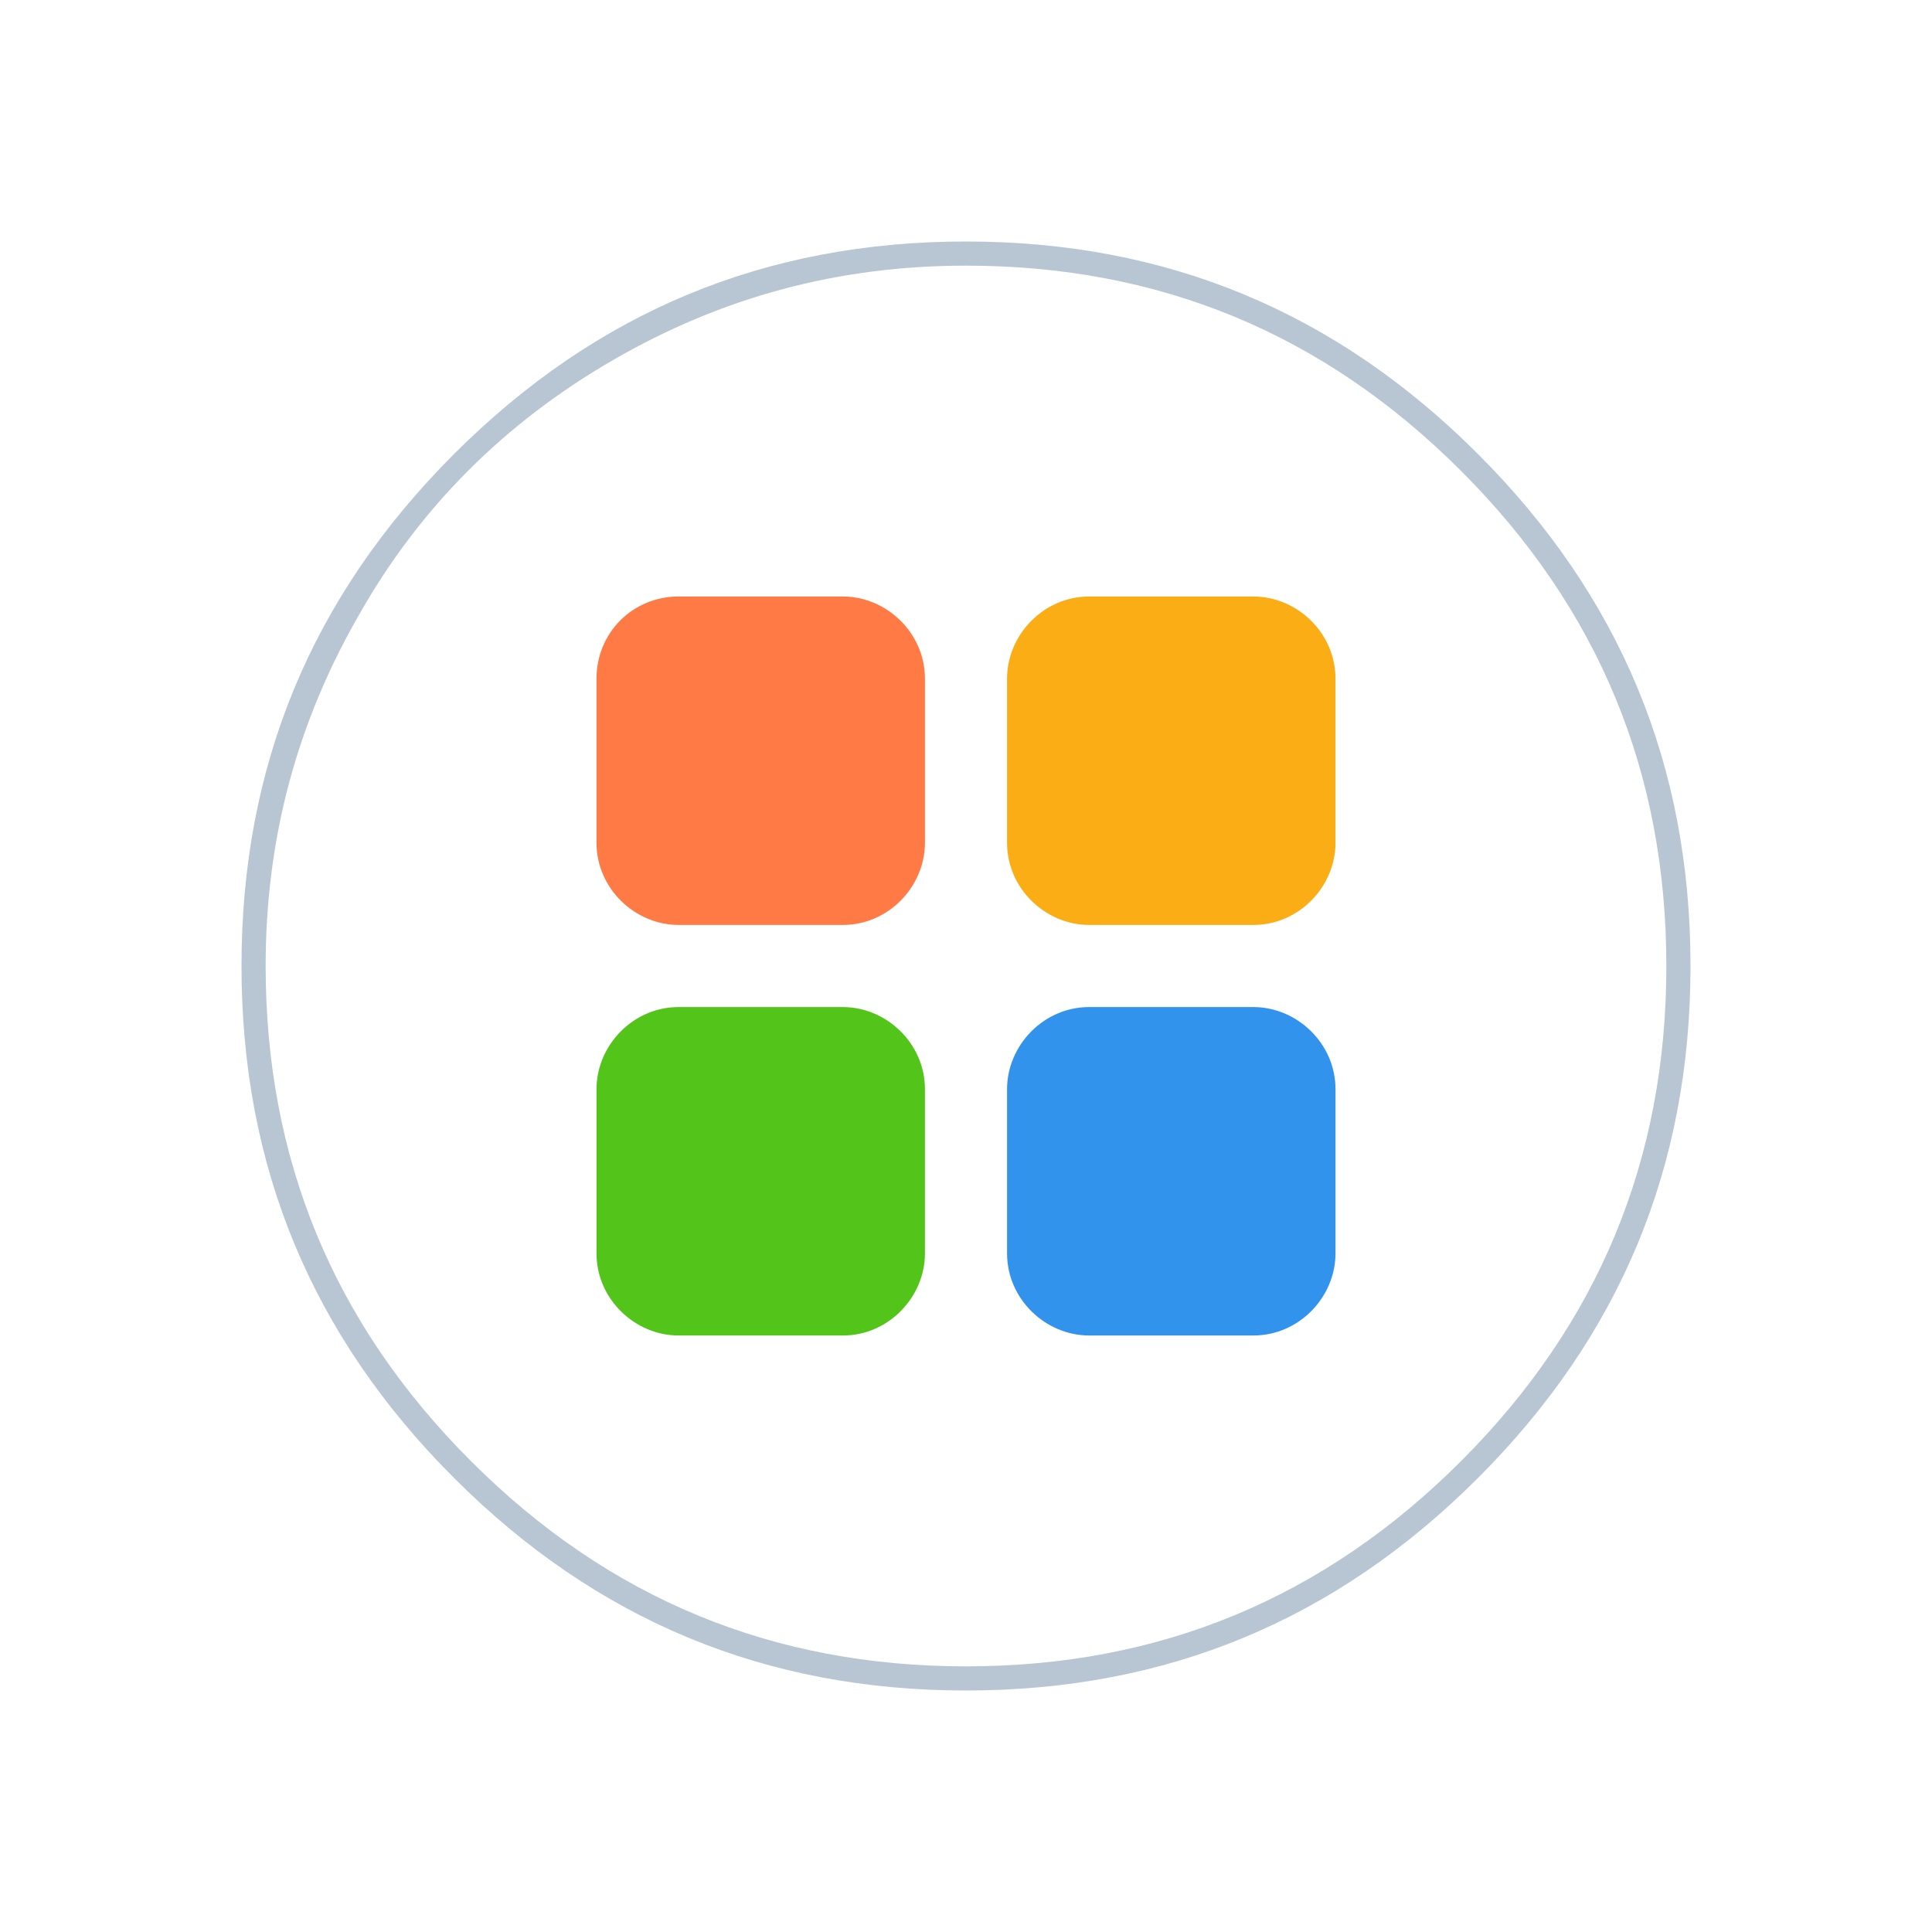<?xml version="1.0" encoding="utf-8"?>
<!-- Generator: Adobe Illustrator 24.0.2, SVG Export Plug-In . SVG Version: 6.00 Build 0)  -->
<svg version="1.1" id="图层_1" xmlns="http://www.w3.org/2000/svg" xmlns:xlink="http://www.w3.org/1999/xlink" x="0px" y="0px"
	 viewBox="0 0 80 80" style="enable-background:new 0 0 80 80;" xml:space="preserve">
<style type="text/css">
	.st0{fill:#B8C6D3;}
	.st1{display:none;}
	.st2{display:inline;fill:#13D850;}
	.st3{display:inline;fill:#1296DB;}
	.st4{display:inline;fill:#D81E06;}
	.st5{display:none;fill:#1296DB;}
	.st6{display:none;fill:#13D850;}
	.st7{fill:#FF7A45;}
	.st8{fill:#52C41A;}
	.st9{fill:#FAAD14;}
	.st10{fill:#3293ED;}
</style>
<path class="st0" d="M18.8,18.8C24.7,12.9,31.7,10,40,10s15.3,2.9,21.2,8.8S70,31.7,70,40s-2.9,15.3-8.8,21.2S48.3,70,40,70
	s-15.3-2.9-21.2-8.8S10,48.3,10,40S12.9,24.7,18.8,18.8z M40,11c-5.3,0-10.1,1.3-14.6,3.9s-8,6.1-10.5,10.5C12.3,29.9,11,34.7,11,40
	c0,8,2.8,14.8,8.5,20.5S32,69,40,69s14.8-2.8,20.5-8.5S69,48,69,40s-2.8-14.8-8.5-20.5S48,11,40,11z"/>
<g class="st1">
	<path class="st2" d="M24.8,46.6c0.2,0.1,0.4,0.3,0.6,0.4l9.7,5.2c2.7,1.4,7,1.4,9.7,0l9.7-5.2c0.2-0.1,0.4-0.2,0.6-0.4
		c2,1.4,1.8,3.5-0.6,4.8l-9.7,5.2c-2.7,1.4-7,1.4-9.7,0l-9.7-5.2C23,50.1,22.7,48.1,24.8,46.6L24.8,46.6z"/>
	<path class="st3" d="M44.9,47.8c-2.7,1.4-7,1.4-9.7,0l-9.7-5.2c-2.5-1.3-2.7-3.4-0.6-4.8c0.2,0.1,0.4,0.3,0.6,0.4l9.7,5.2
		c2.7,1.4,7,1.4,9.7,0l9.7-5.2c0.2-0.1,0.4-0.2,0.6-0.4c2,1.4,1.8,3.5-0.6,4.8L44.9,47.8z"/>
	<path class="st4" d="M54.6,33.7l-9.7,5.2c-2.7,1.4-7,1.4-9.7,0l-9.7-5.2c-2.7-1.4-2.7-3.8,0-5.2l9.7-5.2c2.7-1.4,7-1.4,9.7,0
		l9.7,5.2C57.3,30,57.3,32.3,54.6,33.7z"/>
</g>
<path class="st5" d="M48.8,33.7L48.8,33.7c-2.6-2.1-5.5-3.2-8.8-3.2s-6.1,1.1-8.7,3.2l0,0v3.6c0,6.2,3.1,11.6,8.7,14.3l0,0l0,0
	c5.6-2.6,8.8-8.1,8.8-14.3l0,0V33.7L48.8,33.7z M47.1,37.9l-7.9,7c-0.3,0.3-0.7,0.4-1,0.3c-0.2,0-0.4-0.1-0.6-0.2L33,41.5
	c-0.5-0.4-0.6-1.2-0.2-1.8l0,0c0.4-0.5,1.2-0.6,1.8-0.2l3.8,2.9l7.1-6.3c0.5-0.5,1.3-0.4,1.8,0.1l0,0C47.6,36.7,47.6,37.5,47.1,37.9
	z"/>
<path class="st6" d="M40,22.5c-9.7,0-17.5,7.8-17.5,17.5S30.3,57.5,40,57.5S57.5,49.7,57.5,40S49.7,22.5,40,22.5z M40.4,53.9
	L40,54.1l-0.4-0.2C33,51,28.7,44.5,28.7,37.3v-5.1l0.4-0.3c3-2.6,6.9-4,10.9-4s7.9,1.4,10.9,4l0.4,0.3v5.1
	C51.3,44.5,47,51,40.4,53.9z"/>
<g>
	<path class="st7" d="M28.1,24.7h6.8c1.8,0,3.4,1.5,3.4,3.4v6.8c0,1.8-1.5,3.4-3.4,3.4h-6.8c-1.8,0-3.4-1.5-3.4-3.4l0,0v-6.8
		C24.7,26.2,26.2,24.7,28.1,24.7L28.1,24.7z"/>
	<path class="st8" d="M34.9,41.7c1.8,0,3.4,1.5,3.4,3.4l0,0v6.8c0,1.8-1.5,3.4-3.4,3.4l0,0h-6.8c-1.8,0-3.4-1.5-3.4-3.4l0,0v-6.8
		c0-1.8,1.5-3.4,3.4-3.4l0,0C28.1,41.7,34.9,41.7,34.9,41.7z"/>
	<path class="st9" d="M51.9,24.7c1.8,0,3.4,1.5,3.4,3.4l0,0v6.8c0,1.8-1.5,3.4-3.4,3.4l0,0h-6.8c-1.8,0-3.4-1.5-3.4-3.4l0,0v-6.8
		c0-1.8,1.5-3.4,3.4-3.4L51.9,24.7L51.9,24.7z"/>
	<path class="st10" d="M51.9,41.7c1.8,0,3.4,1.5,3.4,3.4l0,0v6.8c0,1.8-1.5,3.4-3.4,3.4l0,0h-6.8c-1.8,0-3.4-1.5-3.4-3.4l0,0v-6.8
		c0-1.8,1.5-3.4,3.4-3.4l0,0H51.9z"/>
</g>
</svg>
